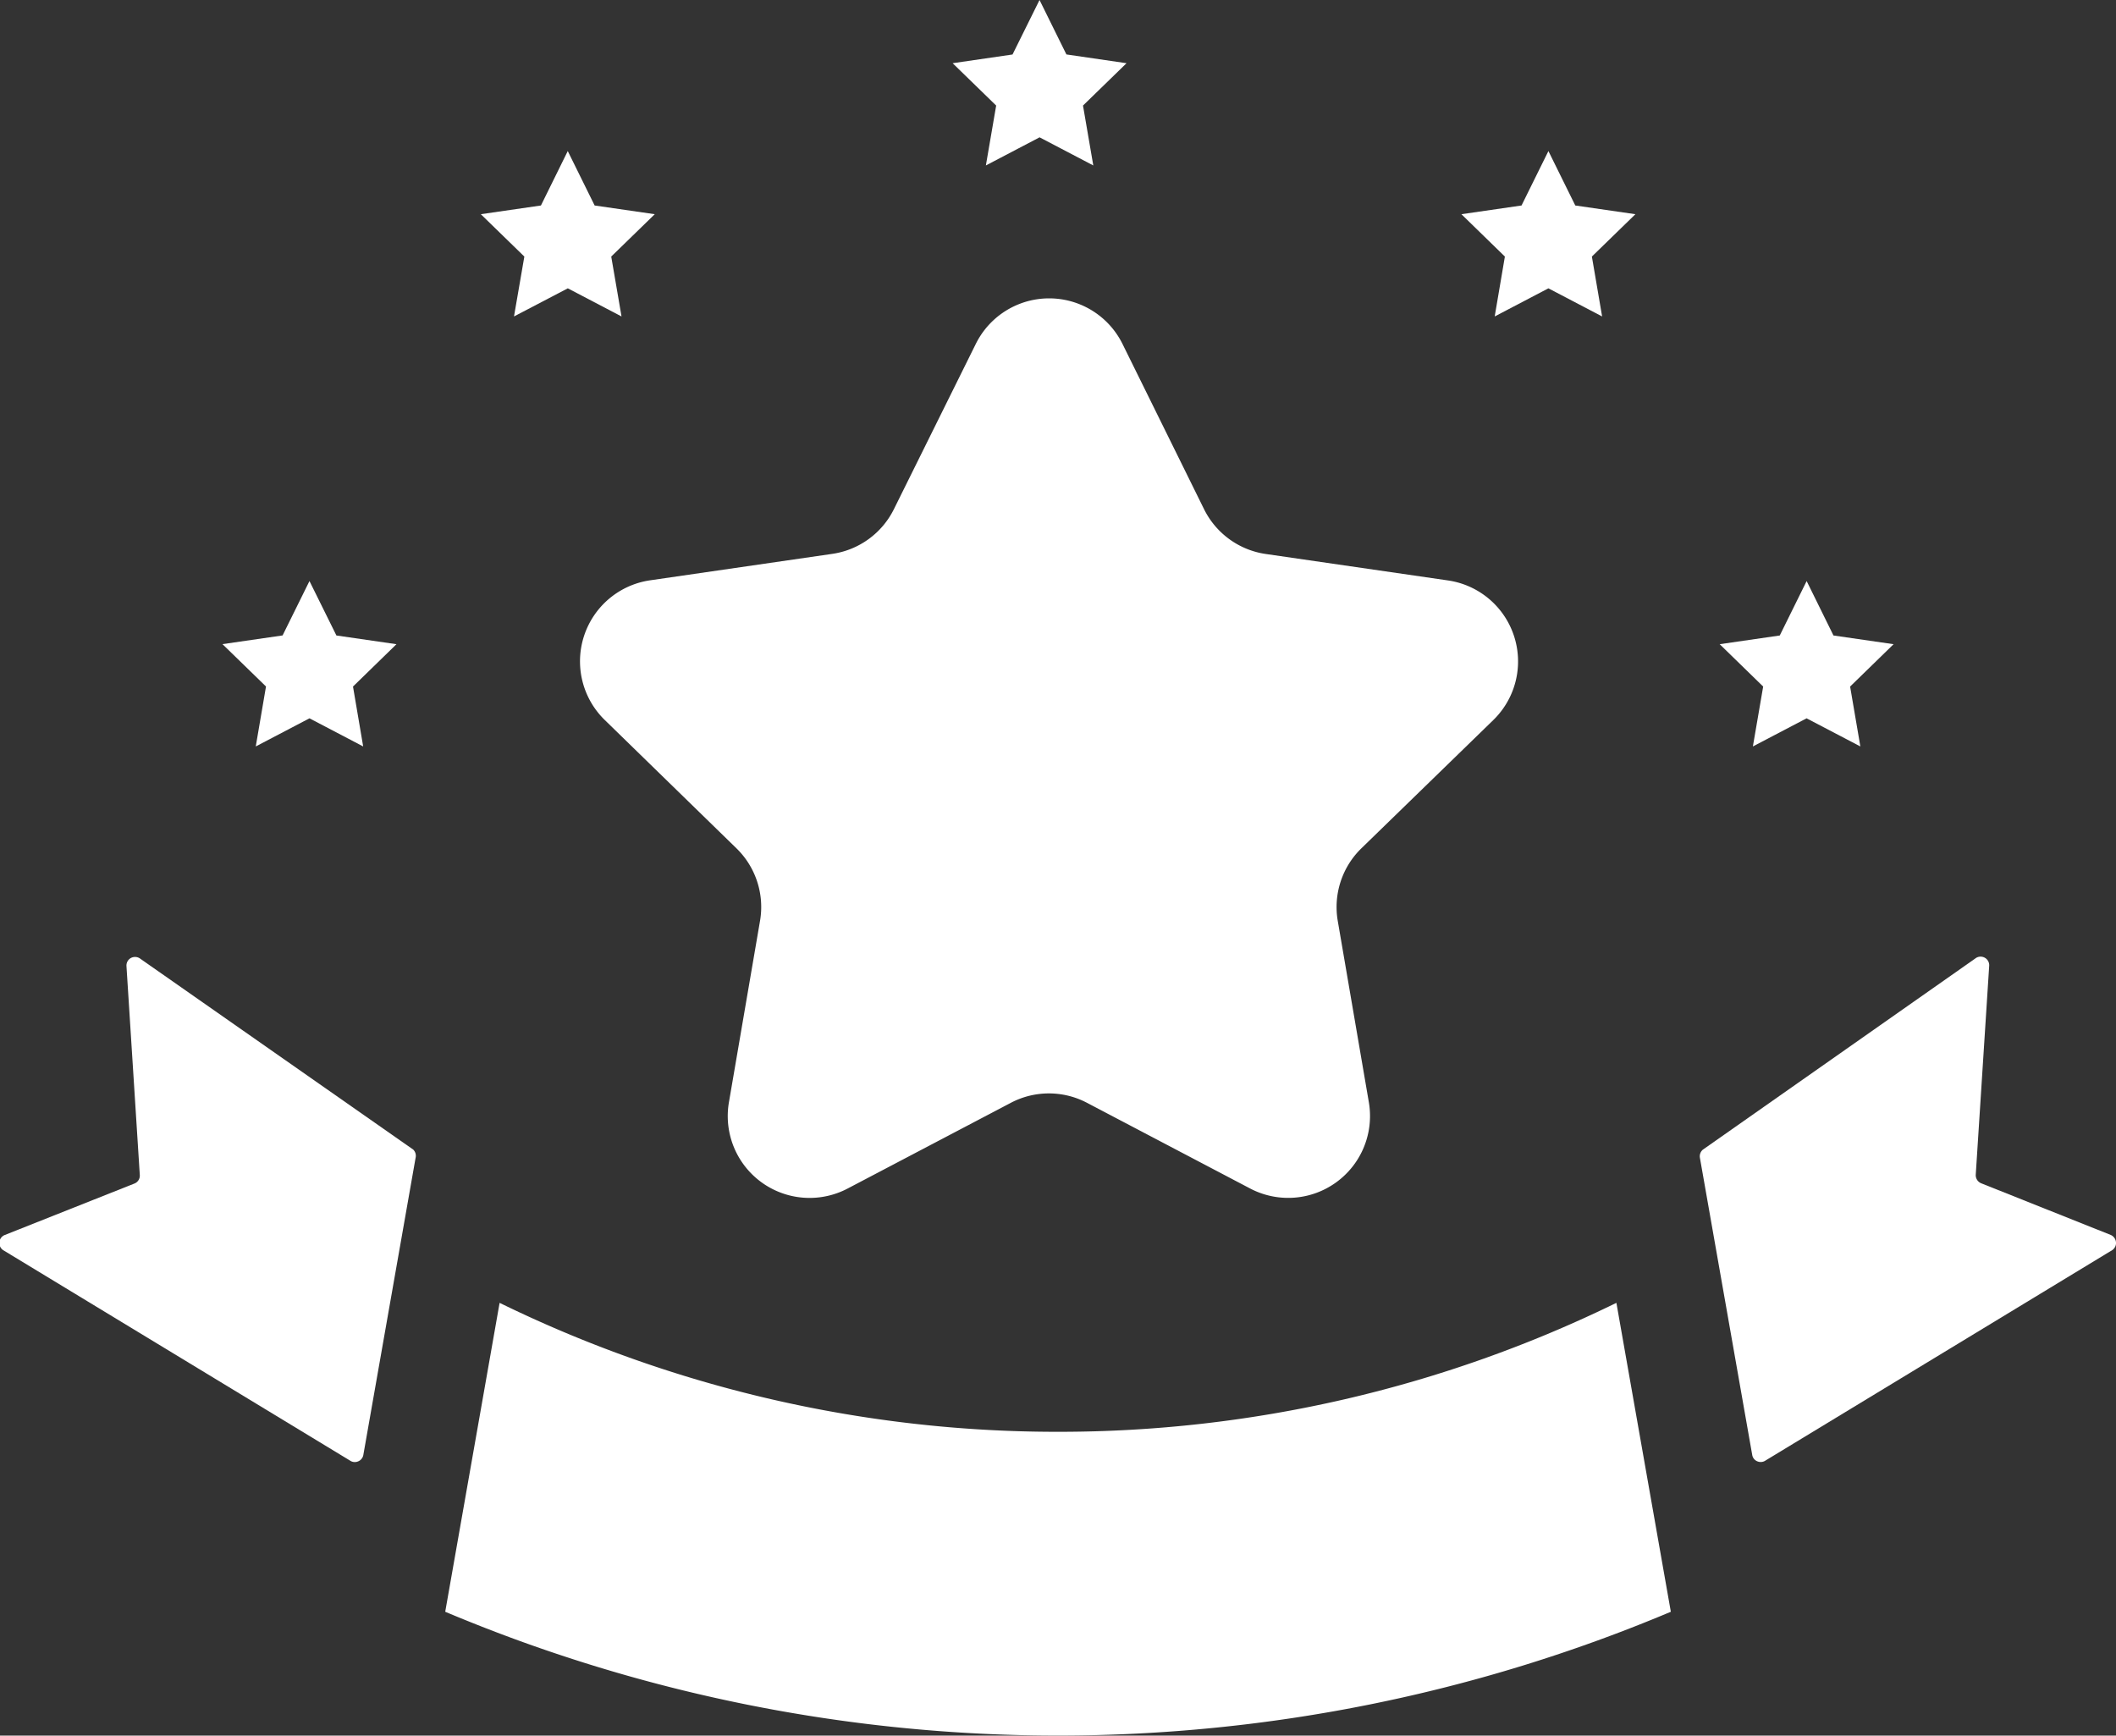 <svg id="お気に入り_オススメに使える星アイコン_" data-name="お気に入り、オススメに使える星アイコン。" xmlns="http://www.w3.org/2000/svg" width="37.627" height="30.862" viewBox="0 0 37.627 30.862">
  <rect x="0" y="0" width="37.627" height="30.862" fill="#333333" stroke="none"/>
  <path id="パス_1654" data-name="パス 1654" d="M2.5,277.609a.156.156,0,0,0-.167-.017.153.153,0,0,0-.082.147l.237,3.715a.151.151,0,0,1-.1.152l-2.3.913a.153.153,0,0,0-.031.269l6.168,3.742a.149.149,0,0,0,.145.015.151.151,0,0,0,.093-.115l.929-5.282A.154.154,0,0,0,7.349,281Z" transform="translate(-0.002 -260.559)" fill="#fff"/>
  <path id="パス_1655" data-name="パス 1655" d="M416.282,281.6a.156.156,0,0,1-.1-.152l.239-3.715a.153.153,0,0,0-.249-.13L411.331,281a.154.154,0,0,0-.054.146l.93,5.282a.148.148,0,0,0,.091.115.153.153,0,0,0,.147-.015l6.166-3.742a.151.151,0,0,0,.064-.144.155.155,0,0,0-.094-.125Z" transform="translate(-381.049 -260.558)" fill="#fff"/>
  <path id="パス_1656" data-name="パス 1656" d="M118.629,363.559a22.56,22.56,0,0,1-9.929-2.293l-.967,5.493a28.071,28.071,0,0,0,21.794,0l-.968-5.493A22.546,22.546,0,0,1,118.629,363.559Z" transform="translate(-99.816 -338.099)" fill="#fff"/>
  <path id="パス_1657" data-name="パス 1657" d="M55.373,186.625l.479.968,1.068.155-.773.753.181,1.065-.955-.5-.955.5L54.6,188.5l-.774-.753,1.069-.155Z" transform="translate(-49.87 -176.293)" fill="#fff"/>
  <path id="パス_1658" data-name="パス 1658" d="M117.873,82.578l.478.968,1.069.155-.774.753.183,1.065-.955-.5-.957.5.184-1.065-.774-.753,1.069-.155Z" transform="translate(-107.777 -79.892)" fill="#fff"/>
  <path id="パス_1659" data-name="パス 1659" d="M417.652,186.625l-.478.968-1.068.155.773.753-.183,1.065.955-.5.956.5-.182-1.065.773-.753-1.069-.155Z" transform="translate(-385.526 -176.293)" fill="#fff"/>
  <path id="パス_1660" data-name="パス 1660" d="M355.154,82.578l-.478.968-1.069.155.773.753-.181,1.065.955-.5.955.5-.182-1.065.774-.753-1.069-.155Z" transform="translate(-327.62 -79.892)" fill="#fff"/>
  <path id="パス_1661" data-name="パス 1661" d="M232,46.031l.478.968,1.069.156-.774.753.183,1.065-.955-.5-.955.5.183-1.065-.774-.753L231.52,47Z" transform="translate(-213.515 -46.031)" fill="#fff"/>
  <path id="パス_1662" data-name="パス 1662" d="M147.492,119.031a1.455,1.455,0,0,1,2.61,0l1.448,2.934a1.458,1.458,0,0,0,1.1.8l3.238.47a1.455,1.455,0,0,1,.807,2.483L154.348,128a1.457,1.457,0,0,0-.419,1.288l.553,3.226a1.455,1.455,0,0,1-2.112,1.533l-2.9-1.523a1.455,1.455,0,0,0-1.354,0l-2.9,1.523a1.455,1.455,0,0,1-2.113-1.533l.553-3.226a1.456,1.456,0,0,0-.418-1.288l-2.344-2.284a1.456,1.456,0,0,1,.807-2.483l3.238-.47a1.456,1.456,0,0,0,1.1-.8Z" transform="translate(-130.141 -112.914)" fill="#fff"/>
</svg>
